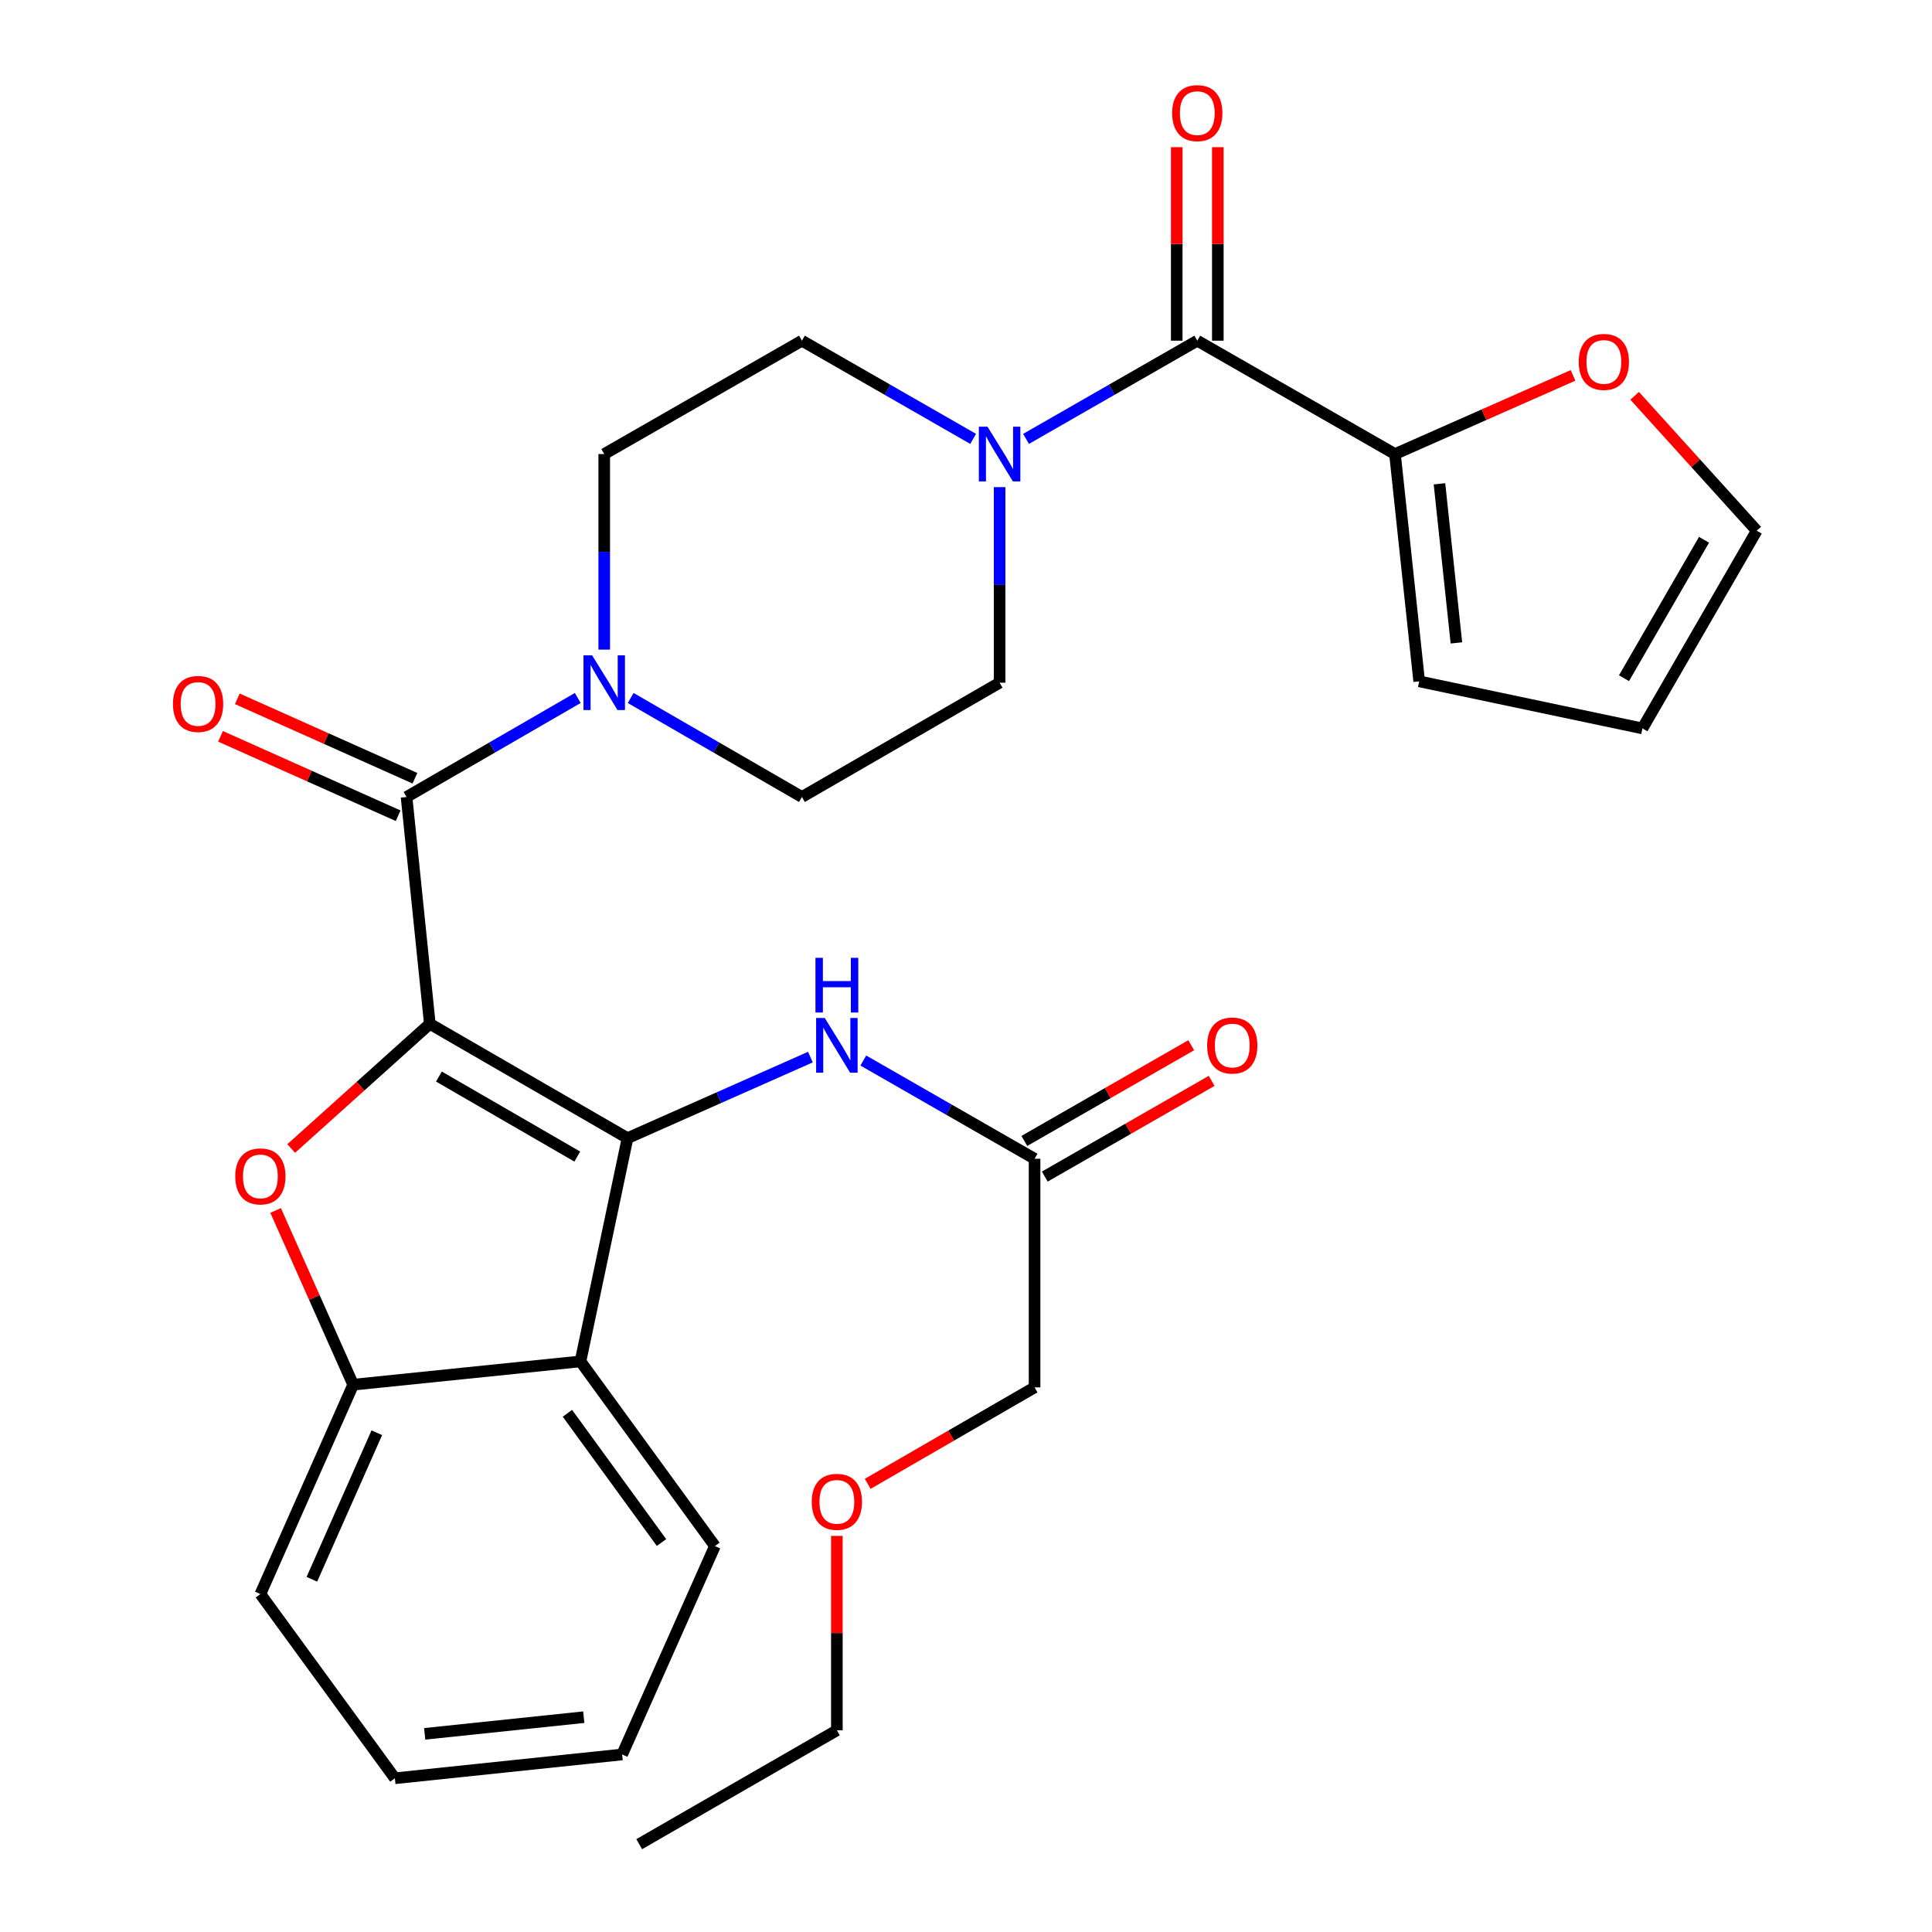 <?xml version='1.0' encoding='iso-8859-1'?>
<svg version='1.1' baseProfile='full'
              xmlns='http://www.w3.org/2000/svg'
                      xmlns:rdkit='http://www.rdkit.org/xml'
                      xmlns:xlink='http://www.w3.org/1999/xlink'
                  xml:space='preserve'
width='1000px' height='1000px' viewBox='0 0 1000 1000'>
<!-- END OF HEADER -->
<rect style='opacity:1.0;fill:#FFFFFF;stroke:none' width='1000' height='1000' x='0' y='0'> </rect>
<path class='bond-0' d='M 222.477,529.937 L 324.807,589.107' style='fill:none;fill-rule:evenodd;stroke:#000000;stroke-width:6px;stroke-linecap:butt;stroke-linejoin:miter;stroke-opacity:1' />
<path class='bond-0' d='M 227.181,557.223 L 298.812,598.642' style='fill:none;fill-rule:evenodd;stroke:#000000;stroke-width:6px;stroke-linecap:butt;stroke-linejoin:miter;stroke-opacity:1' />
<path class='bond-1' d='M 222.477,529.937 L 186.6,562.204' style='fill:none;fill-rule:evenodd;stroke:#000000;stroke-width:6px;stroke-linecap:butt;stroke-linejoin:miter;stroke-opacity:1' />
<path class='bond-1' d='M 186.6,562.204 L 150.723,594.47' style='fill:none;fill-rule:evenodd;stroke:#FF0000;stroke-width:6px;stroke-linecap:butt;stroke-linejoin:miter;stroke-opacity:1' />
<path class='bond-2' d='M 222.477,529.937 L 210.426,412.519' style='fill:none;fill-rule:evenodd;stroke:#000000;stroke-width:6px;stroke-linecap:butt;stroke-linejoin:miter;stroke-opacity:1' />
<path class='bond-3' d='M 324.807,589.107 L 300.445,704.658' style='fill:none;fill-rule:evenodd;stroke:#000000;stroke-width:6px;stroke-linecap:butt;stroke-linejoin:miter;stroke-opacity:1' />
<path class='bond-8' d='M 324.807,589.107 L 372.133,568.13' style='fill:none;fill-rule:evenodd;stroke:#000000;stroke-width:6px;stroke-linecap:butt;stroke-linejoin:miter;stroke-opacity:1' />
<path class='bond-8' d='M 372.133,568.13 L 419.46,547.152' style='fill:none;fill-rule:evenodd;stroke:#0000FF;stroke-width:6px;stroke-linecap:butt;stroke-linejoin:miter;stroke-opacity:1' />
<path class='bond-7' d='M 142.659,626.527 L 162.731,671.618' style='fill:none;fill-rule:evenodd;stroke:#FF0000;stroke-width:6px;stroke-linecap:butt;stroke-linejoin:miter;stroke-opacity:1' />
<path class='bond-7' d='M 162.731,671.618 L 182.802,716.709' style='fill:none;fill-rule:evenodd;stroke:#000000;stroke-width:6px;stroke-linecap:butt;stroke-linejoin:miter;stroke-opacity:1' />
<path class='bond-5' d='M 210.426,412.519 L 254.738,386.899' style='fill:none;fill-rule:evenodd;stroke:#000000;stroke-width:6px;stroke-linecap:butt;stroke-linejoin:miter;stroke-opacity:1' />
<path class='bond-5' d='M 254.738,386.899 L 299.049,361.279' style='fill:none;fill-rule:evenodd;stroke:#0000FF;stroke-width:6px;stroke-linecap:butt;stroke-linejoin:miter;stroke-opacity:1' />
<path class='bond-12' d='M 214.766,402.812 L 168.796,382.258' style='fill:none;fill-rule:evenodd;stroke:#000000;stroke-width:6px;stroke-linecap:butt;stroke-linejoin:miter;stroke-opacity:1' />
<path class='bond-12' d='M 168.796,382.258 L 122.826,361.705' style='fill:none;fill-rule:evenodd;stroke:#FF0000;stroke-width:6px;stroke-linecap:butt;stroke-linejoin:miter;stroke-opacity:1' />
<path class='bond-12' d='M 206.086,422.227 L 160.116,401.673' style='fill:none;fill-rule:evenodd;stroke:#000000;stroke-width:6px;stroke-linecap:butt;stroke-linejoin:miter;stroke-opacity:1' />
<path class='bond-12' d='M 160.116,401.673 L 114.145,381.119' style='fill:none;fill-rule:evenodd;stroke:#FF0000;stroke-width:6px;stroke-linecap:butt;stroke-linejoin:miter;stroke-opacity:1' />
<path class='bond-22' d='M 300.445,704.658 L 370.035,800.241' style='fill:none;fill-rule:evenodd;stroke:#000000;stroke-width:6px;stroke-linecap:butt;stroke-linejoin:miter;stroke-opacity:1' />
<path class='bond-22' d='M 293.69,731.513 L 342.404,798.421' style='fill:none;fill-rule:evenodd;stroke:#000000;stroke-width:6px;stroke-linecap:butt;stroke-linejoin:miter;stroke-opacity:1' />
<path class='bond-30' d='M 300.445,704.658 L 182.802,716.709' style='fill:none;fill-rule:evenodd;stroke:#000000;stroke-width:6px;stroke-linecap:butt;stroke-linejoin:miter;stroke-opacity:1' />
<path class='bond-4' d='M 619.71,176.337 L 575.396,201.754' style='fill:none;fill-rule:evenodd;stroke:#000000;stroke-width:6px;stroke-linecap:butt;stroke-linejoin:miter;stroke-opacity:1' />
<path class='bond-4' d='M 575.396,201.754 L 531.081,227.171' style='fill:none;fill-rule:evenodd;stroke:#0000FF;stroke-width:6px;stroke-linecap:butt;stroke-linejoin:miter;stroke-opacity:1' />
<path class='bond-9' d='M 619.71,176.337 L 722.04,235.022' style='fill:none;fill-rule:evenodd;stroke:#000000;stroke-width:6px;stroke-linecap:butt;stroke-linejoin:miter;stroke-opacity:1' />
<path class='bond-17' d='M 630.344,176.337 L 630.344,126.257' style='fill:none;fill-rule:evenodd;stroke:#000000;stroke-width:6px;stroke-linecap:butt;stroke-linejoin:miter;stroke-opacity:1' />
<path class='bond-17' d='M 630.344,126.257 L 630.344,76.177' style='fill:none;fill-rule:evenodd;stroke:#FF0000;stroke-width:6px;stroke-linecap:butt;stroke-linejoin:miter;stroke-opacity:1' />
<path class='bond-17' d='M 609.077,176.337 L 609.077,126.257' style='fill:none;fill-rule:evenodd;stroke:#000000;stroke-width:6px;stroke-linecap:butt;stroke-linejoin:miter;stroke-opacity:1' />
<path class='bond-17' d='M 609.077,126.257 L 609.077,76.177' style='fill:none;fill-rule:evenodd;stroke:#FF0000;stroke-width:6px;stroke-linecap:butt;stroke-linejoin:miter;stroke-opacity:1' />
<path class='bond-13' d='M 326.439,361.279 L 370.756,386.899' style='fill:none;fill-rule:evenodd;stroke:#0000FF;stroke-width:6px;stroke-linecap:butt;stroke-linejoin:miter;stroke-opacity:1' />
<path class='bond-13' d='M 370.756,386.899 L 415.074,412.519' style='fill:none;fill-rule:evenodd;stroke:#000000;stroke-width:6px;stroke-linecap:butt;stroke-linejoin:miter;stroke-opacity:1' />
<path class='bond-14' d='M 312.744,336.243 L 312.744,285.632' style='fill:none;fill-rule:evenodd;stroke:#0000FF;stroke-width:6px;stroke-linecap:butt;stroke-linejoin:miter;stroke-opacity:1' />
<path class='bond-14' d='M 312.744,285.632 L 312.744,235.022' style='fill:none;fill-rule:evenodd;stroke:#000000;stroke-width:6px;stroke-linecap:butt;stroke-linejoin:miter;stroke-opacity:1' />
<path class='bond-6' d='M 503.703,227.171 L 459.389,201.754' style='fill:none;fill-rule:evenodd;stroke:#0000FF;stroke-width:6px;stroke-linecap:butt;stroke-linejoin:miter;stroke-opacity:1' />
<path class='bond-6' d='M 459.389,201.754 L 415.074,176.337' style='fill:none;fill-rule:evenodd;stroke:#000000;stroke-width:6px;stroke-linecap:butt;stroke-linejoin:miter;stroke-opacity:1' />
<path class='bond-31' d='M 517.392,252.141 L 517.392,302.751' style='fill:none;fill-rule:evenodd;stroke:#0000FF;stroke-width:6px;stroke-linecap:butt;stroke-linejoin:miter;stroke-opacity:1' />
<path class='bond-31' d='M 517.392,302.751 L 517.392,353.361' style='fill:none;fill-rule:evenodd;stroke:#000000;stroke-width:6px;stroke-linecap:butt;stroke-linejoin:miter;stroke-opacity:1' />
<path class='bond-23' d='M 182.802,716.709 L 134.774,825.076' style='fill:none;fill-rule:evenodd;stroke:#000000;stroke-width:6px;stroke-linecap:butt;stroke-linejoin:miter;stroke-opacity:1' />
<path class='bond-23' d='M 195.041,741.581 L 161.422,817.438' style='fill:none;fill-rule:evenodd;stroke:#000000;stroke-width:6px;stroke-linecap:butt;stroke-linejoin:miter;stroke-opacity:1' />
<path class='bond-10' d='M 446.852,548.931 L 491.172,574.353' style='fill:none;fill-rule:evenodd;stroke:#0000FF;stroke-width:6px;stroke-linecap:butt;stroke-linejoin:miter;stroke-opacity:1' />
<path class='bond-10' d='M 491.172,574.353 L 535.493,599.776' style='fill:none;fill-rule:evenodd;stroke:#000000;stroke-width:6px;stroke-linecap:butt;stroke-linejoin:miter;stroke-opacity:1' />
<path class='bond-11' d='M 722.04,235.022 L 768.117,214.658' style='fill:none;fill-rule:evenodd;stroke:#000000;stroke-width:6px;stroke-linecap:butt;stroke-linejoin:miter;stroke-opacity:1' />
<path class='bond-11' d='M 768.117,214.658 L 814.193,194.294' style='fill:none;fill-rule:evenodd;stroke:#FF0000;stroke-width:6px;stroke-linecap:butt;stroke-linejoin:miter;stroke-opacity:1' />
<path class='bond-18' d='M 722.04,235.022 L 734.564,352.664' style='fill:none;fill-rule:evenodd;stroke:#000000;stroke-width:6px;stroke-linecap:butt;stroke-linejoin:miter;stroke-opacity:1' />
<path class='bond-18' d='M 745.066,250.417 L 753.833,332.767' style='fill:none;fill-rule:evenodd;stroke:#000000;stroke-width:6px;stroke-linecap:butt;stroke-linejoin:miter;stroke-opacity:1' />
<path class='bond-21' d='M 540.784,608.999 L 583.969,584.225' style='fill:none;fill-rule:evenodd;stroke:#000000;stroke-width:6px;stroke-linecap:butt;stroke-linejoin:miter;stroke-opacity:1' />
<path class='bond-21' d='M 583.969,584.225 L 627.153,559.452' style='fill:none;fill-rule:evenodd;stroke:#FF0000;stroke-width:6px;stroke-linecap:butt;stroke-linejoin:miter;stroke-opacity:1' />
<path class='bond-21' d='M 530.201,590.552 L 573.386,565.778' style='fill:none;fill-rule:evenodd;stroke:#000000;stroke-width:6px;stroke-linecap:butt;stroke-linejoin:miter;stroke-opacity:1' />
<path class='bond-21' d='M 573.386,565.778 L 616.571,541.004' style='fill:none;fill-rule:evenodd;stroke:#FF0000;stroke-width:6px;stroke-linecap:butt;stroke-linejoin:miter;stroke-opacity:1' />
<path class='bond-24' d='M 535.493,599.776 L 535.493,718.103' style='fill:none;fill-rule:evenodd;stroke:#000000;stroke-width:6px;stroke-linecap:butt;stroke-linejoin:miter;stroke-opacity:1' />
<path class='bond-19' d='M 846.096,204.864 L 877.69,239.775' style='fill:none;fill-rule:evenodd;stroke:#FF0000;stroke-width:6px;stroke-linecap:butt;stroke-linejoin:miter;stroke-opacity:1' />
<path class='bond-19' d='M 877.69,239.775 L 909.285,274.685' style='fill:none;fill-rule:evenodd;stroke:#000000;stroke-width:6px;stroke-linecap:butt;stroke-linejoin:miter;stroke-opacity:1' />
<path class='bond-16' d='M 415.074,412.519 L 517.392,353.361' style='fill:none;fill-rule:evenodd;stroke:#000000;stroke-width:6px;stroke-linecap:butt;stroke-linejoin:miter;stroke-opacity:1' />
<path class='bond-15' d='M 312.744,235.022 L 415.074,176.337' style='fill:none;fill-rule:evenodd;stroke:#000000;stroke-width:6px;stroke-linecap:butt;stroke-linejoin:miter;stroke-opacity:1' />
<path class='bond-20' d='M 734.564,352.664 L 850.115,377.027' style='fill:none;fill-rule:evenodd;stroke:#000000;stroke-width:6px;stroke-linecap:butt;stroke-linejoin:miter;stroke-opacity:1' />
<path class='bond-33' d='M 909.285,274.685 L 850.115,377.027' style='fill:none;fill-rule:evenodd;stroke:#000000;stroke-width:6px;stroke-linecap:butt;stroke-linejoin:miter;stroke-opacity:1' />
<path class='bond-33' d='M 881.998,279.392 L 840.579,351.031' style='fill:none;fill-rule:evenodd;stroke:#000000;stroke-width:6px;stroke-linecap:butt;stroke-linejoin:miter;stroke-opacity:1' />
<path class='bond-27' d='M 370.035,800.241 L 322.019,908.112' style='fill:none;fill-rule:evenodd;stroke:#000000;stroke-width:6px;stroke-linecap:butt;stroke-linejoin:miter;stroke-opacity:1' />
<path class='bond-28' d='M 134.774,825.076 L 204.388,920.435' style='fill:none;fill-rule:evenodd;stroke:#000000;stroke-width:6px;stroke-linecap:butt;stroke-linejoin:miter;stroke-opacity:1' />
<path class='bond-25' d='M 535.493,718.103 L 492.305,743.07' style='fill:none;fill-rule:evenodd;stroke:#000000;stroke-width:6px;stroke-linecap:butt;stroke-linejoin:miter;stroke-opacity:1' />
<path class='bond-25' d='M 492.305,743.07 L 449.118,768.037' style='fill:none;fill-rule:evenodd;stroke:#FF0000;stroke-width:6px;stroke-linecap:butt;stroke-linejoin:miter;stroke-opacity:1' />
<path class='bond-26' d='M 433.163,794.979 L 433.163,845.29' style='fill:none;fill-rule:evenodd;stroke:#FF0000;stroke-width:6px;stroke-linecap:butt;stroke-linejoin:miter;stroke-opacity:1' />
<path class='bond-26' d='M 433.163,845.29 L 433.163,895.6' style='fill:none;fill-rule:evenodd;stroke:#000000;stroke-width:6px;stroke-linecap:butt;stroke-linejoin:miter;stroke-opacity:1' />
<path class='bond-29' d='M 433.163,895.6 L 330.856,954.545' style='fill:none;fill-rule:evenodd;stroke:#000000;stroke-width:6px;stroke-linecap:butt;stroke-linejoin:miter;stroke-opacity:1' />
<path class='bond-32' d='M 322.019,908.112 L 204.388,920.435' style='fill:none;fill-rule:evenodd;stroke:#000000;stroke-width:6px;stroke-linecap:butt;stroke-linejoin:miter;stroke-opacity:1' />
<path class='bond-32' d='M 302.158,888.81 L 219.817,897.436' style='fill:none;fill-rule:evenodd;stroke:#000000;stroke-width:6px;stroke-linecap:butt;stroke-linejoin:miter;stroke-opacity:1' />
<path  class='atom-2' d='M 121.774 608.894
Q 121.774 602.094, 125.134 598.294
Q 128.494 594.494, 134.774 594.494
Q 141.054 594.494, 144.414 598.294
Q 147.774 602.094, 147.774 608.894
Q 147.774 615.774, 144.374 619.694
Q 140.974 623.574, 134.774 623.574
Q 128.534 623.574, 125.134 619.694
Q 121.774 615.814, 121.774 608.894
M 134.774 620.374
Q 139.094 620.374, 141.414 617.494
Q 143.774 614.574, 143.774 608.894
Q 143.774 603.334, 141.414 600.534
Q 139.094 597.694, 134.774 597.694
Q 130.454 597.694, 128.094 600.494
Q 125.774 603.294, 125.774 608.894
Q 125.774 614.614, 128.094 617.494
Q 130.454 620.374, 134.774 620.374
' fill='#FF0000'/>
<path  class='atom-6' d='M 306.484 339.201
L 315.764 354.201
Q 316.684 355.681, 318.164 358.361
Q 319.644 361.041, 319.724 361.201
L 319.724 339.201
L 323.484 339.201
L 323.484 367.521
L 319.604 367.521
L 309.644 351.121
Q 308.484 349.201, 307.244 347.001
Q 306.044 344.801, 305.684 344.121
L 305.684 367.521
L 302.004 367.521
L 302.004 339.201
L 306.484 339.201
' fill='#0000FF'/>
<path  class='atom-7' d='M 511.132 220.862
L 520.412 235.862
Q 521.332 237.342, 522.812 240.022
Q 524.292 242.702, 524.372 242.862
L 524.372 220.862
L 528.132 220.862
L 528.132 249.182
L 524.252 249.182
L 514.292 232.782
Q 513.132 230.862, 511.892 228.662
Q 510.692 226.462, 510.332 225.782
L 510.332 249.182
L 506.652 249.182
L 506.652 220.862
L 511.132 220.862
' fill='#0000FF'/>
<path  class='atom-9' d='M 426.903 526.919
L 436.183 541.919
Q 437.103 543.399, 438.583 546.079
Q 440.063 548.759, 440.143 548.919
L 440.143 526.919
L 443.903 526.919
L 443.903 555.239
L 440.023 555.239
L 430.063 538.839
Q 428.903 536.919, 427.663 534.719
Q 426.463 532.519, 426.103 531.839
L 426.103 555.239
L 422.423 555.239
L 422.423 526.919
L 426.903 526.919
' fill='#0000FF'/>
<path  class='atom-9' d='M 422.083 495.767
L 425.923 495.767
L 425.923 507.807
L 440.403 507.807
L 440.403 495.767
L 444.243 495.767
L 444.243 524.087
L 440.403 524.087
L 440.403 511.007
L 425.923 511.007
L 425.923 524.087
L 422.083 524.087
L 422.083 495.767
' fill='#0000FF'/>
<path  class='atom-12' d='M 817.148 187.322
Q 817.148 180.522, 820.508 176.722
Q 823.868 172.922, 830.148 172.922
Q 836.428 172.922, 839.788 176.722
Q 843.148 180.522, 843.148 187.322
Q 843.148 194.202, 839.748 198.122
Q 836.348 202.002, 830.148 202.002
Q 823.908 202.002, 820.508 198.122
Q 817.148 194.242, 817.148 187.322
M 830.148 198.802
Q 834.468 198.802, 836.788 195.922
Q 839.148 193.002, 839.148 187.322
Q 839.148 181.762, 836.788 178.962
Q 834.468 176.122, 830.148 176.122
Q 825.828 176.122, 823.468 178.922
Q 821.148 181.722, 821.148 187.322
Q 821.148 193.042, 823.468 195.922
Q 825.828 198.802, 830.148 198.802
' fill='#FF0000'/>
<path  class='atom-13' d='M 89.531 364.358
Q 89.531 357.558, 92.891 353.758
Q 96.251 349.958, 102.531 349.958
Q 108.811 349.958, 112.171 353.758
Q 115.531 357.558, 115.531 364.358
Q 115.531 371.238, 112.131 375.158
Q 108.731 379.038, 102.531 379.038
Q 96.291 379.038, 92.891 375.158
Q 89.531 371.278, 89.531 364.358
M 102.531 375.838
Q 106.851 375.838, 109.171 372.958
Q 111.531 370.038, 111.531 364.358
Q 111.531 358.798, 109.171 355.998
Q 106.851 353.158, 102.531 353.158
Q 98.211 353.158, 95.851 355.958
Q 93.531 358.758, 93.531 364.358
Q 93.531 370.078, 95.851 372.958
Q 98.211 375.838, 102.531 375.838
' fill='#FF0000'/>
<path  class='atom-18' d='M 606.71 58.55
Q 606.71 51.75, 610.07 47.95
Q 613.43 44.15, 619.71 44.15
Q 625.99 44.15, 629.35 47.95
Q 632.71 51.75, 632.71 58.55
Q 632.71 65.43, 629.31 69.35
Q 625.91 73.23, 619.71 73.23
Q 613.47 73.23, 610.07 69.35
Q 606.71 65.47, 606.71 58.55
M 619.71 70.03
Q 624.03 70.03, 626.35 67.15
Q 628.71 64.23, 628.71 58.55
Q 628.71 52.99, 626.35 50.19
Q 624.03 47.35, 619.71 47.35
Q 615.39 47.35, 613.03 50.15
Q 610.71 52.95, 610.71 58.55
Q 610.71 64.27, 613.03 67.15
Q 615.39 70.03, 619.71 70.03
' fill='#FF0000'/>
<path  class='atom-22' d='M 624.811 541.159
Q 624.811 534.359, 628.171 530.559
Q 631.531 526.759, 637.811 526.759
Q 644.091 526.759, 647.451 530.559
Q 650.811 534.359, 650.811 541.159
Q 650.811 548.039, 647.411 551.959
Q 644.011 555.839, 637.811 555.839
Q 631.571 555.839, 628.171 551.959
Q 624.811 548.079, 624.811 541.159
M 637.811 552.639
Q 642.131 552.639, 644.451 549.759
Q 646.811 546.839, 646.811 541.159
Q 646.811 535.599, 644.451 532.799
Q 642.131 529.959, 637.811 529.959
Q 633.491 529.959, 631.131 532.759
Q 628.811 535.559, 628.811 541.159
Q 628.811 546.879, 631.131 549.759
Q 633.491 552.639, 637.811 552.639
' fill='#FF0000'/>
<path  class='atom-26' d='M 420.163 777.341
Q 420.163 770.541, 423.523 766.741
Q 426.883 762.941, 433.163 762.941
Q 439.443 762.941, 442.803 766.741
Q 446.163 770.541, 446.163 777.341
Q 446.163 784.221, 442.763 788.141
Q 439.363 792.021, 433.163 792.021
Q 426.923 792.021, 423.523 788.141
Q 420.163 784.261, 420.163 777.341
M 433.163 788.821
Q 437.483 788.821, 439.803 785.941
Q 442.163 783.021, 442.163 777.341
Q 442.163 771.781, 439.803 768.981
Q 437.483 766.141, 433.163 766.141
Q 428.843 766.141, 426.483 768.941
Q 424.163 771.741, 424.163 777.341
Q 424.163 783.061, 426.483 785.941
Q 428.843 788.821, 433.163 788.821
' fill='#FF0000'/>
</svg>
